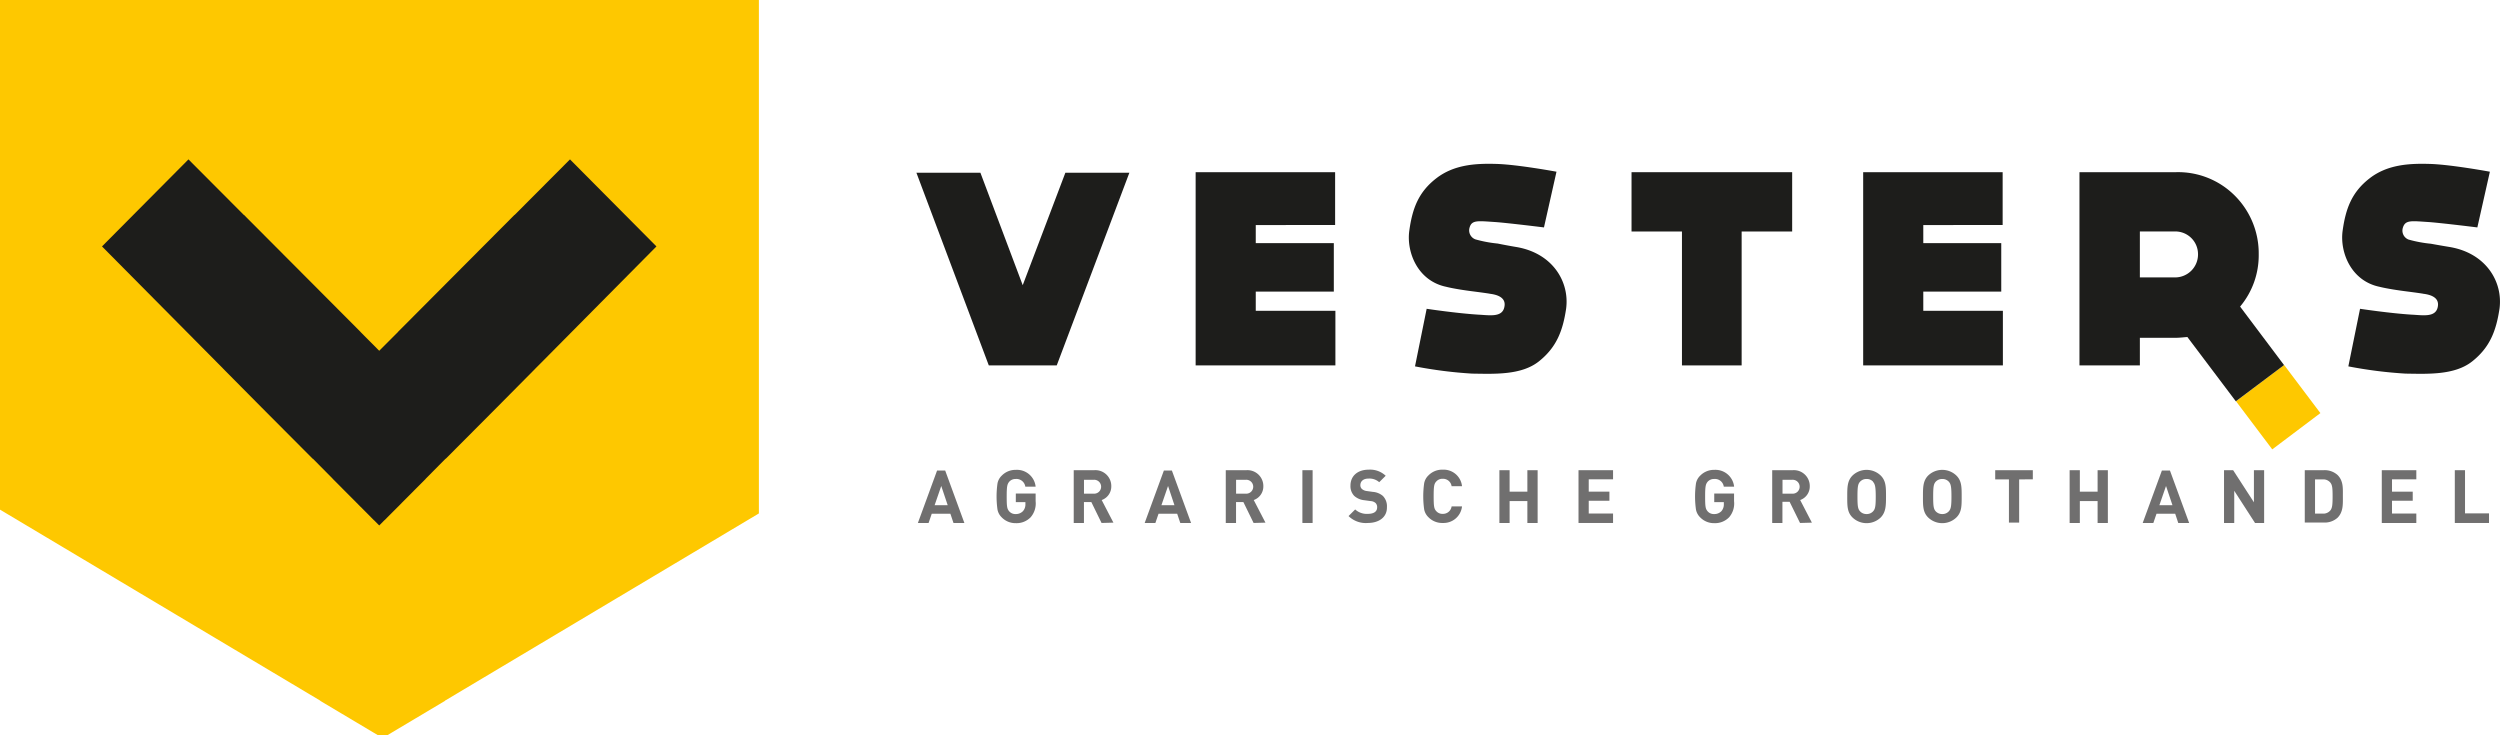 <svg id="Laag_1" data-name="Laag 1" xmlns="http://www.w3.org/2000/svg" viewBox="0 0 521.06 153.2"><defs><style>.cls-1{fill:#fec800;}.cls-2{fill:#1d1d1b;}.cls-3{fill:#706f6f;}</style></defs><title>Logo Vesters</title><rect class="cls-1" x="468.53" y="78.6" width="12.56" height="12.56" transform="translate(256.87 -345.42) rotate(53)"/><path class="cls-2" d="M206.09,76.16,191,36h13.34l8.82,23.44L222.05,36h13.34L220.25,76.16Z"/><path class="cls-2" d="M261.73,46.91v3.77H278v10.1H261.73v4h16.6V76.16H249.2V35.89h29.07v11Z"/><path class="cls-2" d="M316.15,51.5c7.55,1.33,11,7.31,10.27,12.82-.69,4.64-2,8.07-5.68,11s-9.4,2.61-13.93,2.55a91,91,0,0,1-11.89-1.51l2.43-12s6.15.93,10.74,1.22c2.32.11,5,.64,5.45-1.57.18-.81.23-2.38-3-2.78,0,0-.11-.06-3.77-.53s-5.33-.92-5.33-.92c-5.92-1.22-8.3-7.14-7.72-11.61.64-4.7,1.91-8.12,5.63-11s8.24-3.14,12.65-3,12.41,1.62,12.41,1.62l-2.61,11.61s-7-.87-10-1.11c-3.71-.23-5.05-.52-5.51,1.16a2,2,0,0,0,1.22,2.44,26.23,26.23,0,0,0,4.64.87C314.35,51.21,316.15,51.5,316.15,51.5Z"/><path class="cls-2" d="M373.53,48.25H363V76.16H350.56V48.25H340.05V35.89h33.48Z"/><path class="cls-2" d="M400.86,46.91v3.77h16.25v10.1H400.86v4h16.59V76.16H388.33V35.89H417.4v11Z"/><path class="cls-2" d="M466,83.64l-10.1-13.4c-.81.06-1.68.17-2.55.17H446v5.75H433.41V35.89h20a16.69,16.69,0,0,1,12.3,4.81A17,17,0,0,1,470.77,53a16.62,16.62,0,0,1-3.88,10.9l9.16,12.19ZM453.37,57.82A4.78,4.78,0,0,0,458.12,53a4.73,4.73,0,0,0-4.75-4.76H446v9.57Z"/><path class="cls-2" d="M510.69,51.5c7.54,1.33,11,7.31,10.27,12.82-.7,4.64-2,8.07-5.69,11s-9.4,2.61-13.92,2.55a91.24,91.24,0,0,1-11.9-1.51l2.44-12s6.15.93,10.73,1.22c2.32.11,5,.64,5.46-1.57.17-.81.23-2.38-3-2.78,0,0-.12-.06-3.77-.53s-5.34-.92-5.34-.92c-5.92-1.22-8.3-7.14-7.72-11.61.64-4.7,1.92-8.12,5.63-11s8.24-3.14,12.65-3,12.42,1.62,12.42,1.62l-2.61,11.61s-7-.87-10-1.11c-3.72-.23-5-.52-5.52,1.16A2,2,0,0,0,502,49.93a26.29,26.29,0,0,0,4.65.87C508.89,51.21,510.69,51.5,510.69,51.5Z"/><path class="cls-3" d="M198.73,109l-.65-1.93H194.2l-.66,1.93h-2.23l4-10.93H197L201,109Zm-2.55-7.71-1.38,4h2.72Z"/><path class="cls-3" d="M214.82,107.8a4.09,4.09,0,0,1-3.09,1.24,4,4,0,0,1-2.94-1.2,3.06,3.06,0,0,1-.89-1.64,19.49,19.49,0,0,1,0-5.43,3,3,0,0,1,.89-1.64,4,4,0,0,1,2.94-1.2,3.91,3.91,0,0,1,4.12,3.5H213.7a1.87,1.87,0,0,0-2-1.6,1.75,1.75,0,0,0-1.36.58c-.4.51-.52.91-.52,3.08s.09,2.57.52,3.08a1.69,1.69,0,0,0,1.36.57,2,2,0,0,0,1.52-.62,2.09,2.09,0,0,0,.5-1.45v-.42h-2v-1.78h4.13v1.6A4.39,4.39,0,0,1,214.82,107.8Z"/><path class="cls-3" d="M229.59,109l-2.13-4.36h-1.54V109h-2.13V98h4.28a3.31,3.31,0,0,1,3.55,3.35,3,3,0,0,1-2,2.87l2.44,4.71Zm-1.66-9h-2v2.89h2a1.45,1.45,0,1,0,0-2.89Z"/><path class="cls-3" d="M246,109l-.65-1.93h-3.88l-.66,1.93h-2.23l4-10.93h1.67l4,10.93Zm-2.55-7.71-1.38,4h2.71Z"/><path class="cls-3" d="M261.28,109l-2.13-4.36h-1.53V109h-2.14V98h4.28a3.31,3.31,0,0,1,3.55,3.35,3,3,0,0,1-2,2.87l2.44,4.71Zm-1.65-9h-2v2.89h2a1.45,1.45,0,1,0,0-2.89Z"/><path class="cls-3" d="M271.45,109V98h2.13V109Z"/><path class="cls-3" d="M285.07,109a5.12,5.12,0,0,1-4-1.44l1.38-1.38a3.58,3.58,0,0,0,2.64.92c1.26,0,1.94-.48,1.94-1.35a1.2,1.2,0,0,0-.34-.92,1.66,1.66,0,0,0-1-.39l-1.32-.18a3.68,3.68,0,0,1-2.12-.91,2.9,2.9,0,0,1-.78-2.15c0-1.95,1.44-3.31,3.81-3.31a4.71,4.71,0,0,1,3.53,1.27l-1.35,1.34a3.06,3.06,0,0,0-2.25-.75c-1.13,0-1.68.62-1.68,1.38a1.06,1.06,0,0,0,.32.78,1.86,1.86,0,0,0,1,.43l1.29.18a3.63,3.63,0,0,1,2.09.85,3.07,3.07,0,0,1,.84,2.32C289.12,107.84,287.36,109,285.07,109Z"/><path class="cls-3" d="M300.72,109a4,4,0,0,1-3-1.2,3.06,3.06,0,0,1-.89-1.64,19.49,19.49,0,0,1,0-5.43,3,3,0,0,1,.89-1.64,4,4,0,0,1,3-1.2,3.85,3.85,0,0,1,4,3.45h-2.17a1.8,1.8,0,0,0-1.84-1.55,1.69,1.69,0,0,0-1.36.57c-.45.48-.54,1-.54,3.09s.09,2.6.54,3.08a1.69,1.69,0,0,0,1.36.57,1.8,1.8,0,0,0,1.84-1.55h2.17A3.87,3.87,0,0,1,300.72,109Z"/><path class="cls-3" d="M318.34,109v-4.57h-3.7V109h-2.13V98h2.13v4.47h3.7V98h2.14V109Z"/><path class="cls-3" d="M329,109V98h7.2v1.9h-5.07v2.57h4.31v1.9h-4.31v2.66h5.07V109Z"/><path class="cls-3" d="M360.4,107.8a4.09,4.09,0,0,1-3.08,1.24,4,4,0,0,1-2.95-1.2,3.06,3.06,0,0,1-.89-1.64,19.49,19.49,0,0,1,0-5.43,3,3,0,0,1,.89-1.64,4,4,0,0,1,2.95-1.2,3.91,3.91,0,0,1,4.11,3.5h-2.15a1.86,1.86,0,0,0-2-1.6,1.76,1.76,0,0,0-1.37.58c-.4.51-.52.91-.52,3.08s.09,2.57.52,3.08a1.7,1.7,0,0,0,1.37.57,2,2,0,0,0,1.52-.62,2.14,2.14,0,0,0,.49-1.45v-.42h-2v-1.78h4.13v1.6A4.39,4.39,0,0,1,360.4,107.8Z"/><path class="cls-3" d="M375.17,109,373,104.59H371.5V109h-2.13V98h4.28a3.31,3.31,0,0,1,3.55,3.35,3,3,0,0,1-2,2.87l2.44,4.71Zm-1.65-9h-2v2.89h2a1.45,1.45,0,1,0,0-2.89Z"/><path class="cls-3" d="M392,107.84a4.24,4.24,0,0,1-5.91,0c-1.11-1.1-1.08-2.47-1.08-4.35s0-3.26,1.08-4.36a4.24,4.24,0,0,1,5.91,0c1.1,1.1,1.09,2.47,1.09,4.36S393.06,106.74,392,107.84Zm-1.59-7.43a1.76,1.76,0,0,0-1.36-.58,1.79,1.79,0,0,0-1.38.58c-.42.47-.53,1-.53,3.08s.11,2.6.53,3.07a1.79,1.79,0,0,0,1.38.58,1.76,1.76,0,0,0,1.36-.58c.42-.47.54-1,.54-3.07S390.79,100.88,390.37,100.41Z"/><path class="cls-3" d="M407.77,107.84a4.24,4.24,0,0,1-5.91,0c-1.1-1.1-1.07-2.47-1.07-4.35s0-3.26,1.07-4.36a4.24,4.24,0,0,1,5.91,0c1.11,1.1,1.09,2.47,1.09,4.36S408.88,106.74,407.77,107.84Zm-1.58-7.43a1.78,1.78,0,0,0-1.37-.58,1.82,1.82,0,0,0-1.38.58c-.41.47-.52,1-.52,3.08s.11,2.6.52,3.07a1.82,1.82,0,0,0,1.38.58,1.78,1.78,0,0,0,1.37-.58c.41-.47.54-1,.54-3.07S406.6,100.88,406.19,100.41Z"/><path class="cls-3" d="M420.84,99.92v9h-2.13v-9h-2.86V98h7.84v1.9Z"/><path class="cls-3" d="M437.19,109v-4.57h-3.7V109h-2.13V98h2.13v4.47h3.7V98h2.14V109Z"/><path class="cls-3" d="M454,109l-.64-1.93h-3.89l-.66,1.93h-2.22l4-10.93h1.68l4,10.93Zm-2.55-7.71-1.38,4h2.72Z"/><path class="cls-3" d="M470,109l-4.33-6.71V109h-2.13V98h1.9l4.33,6.69V98h2.13V109Z"/><path class="cls-3" d="M487.2,107.91a4,4,0,0,1-2.88,1h-3.95V98h3.95a4,4,0,0,1,2.88,1c1.23,1.23,1.11,2.74,1.11,4.38S488.43,106.68,487.2,107.91Zm-1.49-7.31a1.88,1.88,0,0,0-1.59-.68h-1.61v7.13h1.61a1.88,1.88,0,0,0,1.59-.68c.4-.49.46-1.27.46-2.93S486.11,101.09,485.71,100.6Z"/><path class="cls-3" d="M496.42,109V98h7.2v1.9h-5.07v2.57h4.32v1.9h-4.32v2.66h5.07V109Z"/><path class="cls-3" d="M511.64,109V98h2.13v9h5V109Z"/><polygon class="cls-1" points="0 46.03 0 106.22 66.76 146.04 66.76 146.08 78.71 153.2 80.79 153.2 92.74 146.08 92.74 146.04 158.17 107.01 158.17 46.03 158.17 0 107.17 0 51 0 0 0 0 46.03"/><polygon class="cls-2" points="136.82 51.36 118.8 33.22 107.26 44.8 107.24 44.78 82.95 69.17 82.95 69.19 79.04 73.11 75.14 69.19 75.14 69.17 50.84 44.78 50.82 44.8 39.28 33.22 21.26 51.36 45.46 75.77 46.53 76.85 46.53 76.86 54.59 84.99 65.19 95.63 65.21 95.6 69.36 99.79 69.36 99.81 74.34 104.81 75.14 105.62 75.14 105.61 77.93 108.42 77.93 108.4 79.03 109.51 79.04 109.49 79.05 109.51 80.15 108.4 80.15 108.42 82.95 105.61 82.95 105.62 83.74 104.81 88.72 99.81 88.72 99.79 92.87 95.6 92.89 95.63 103.49 84.99 111.55 76.86 111.55 76.85 112.63 75.77 136.82 51.36"/></svg>